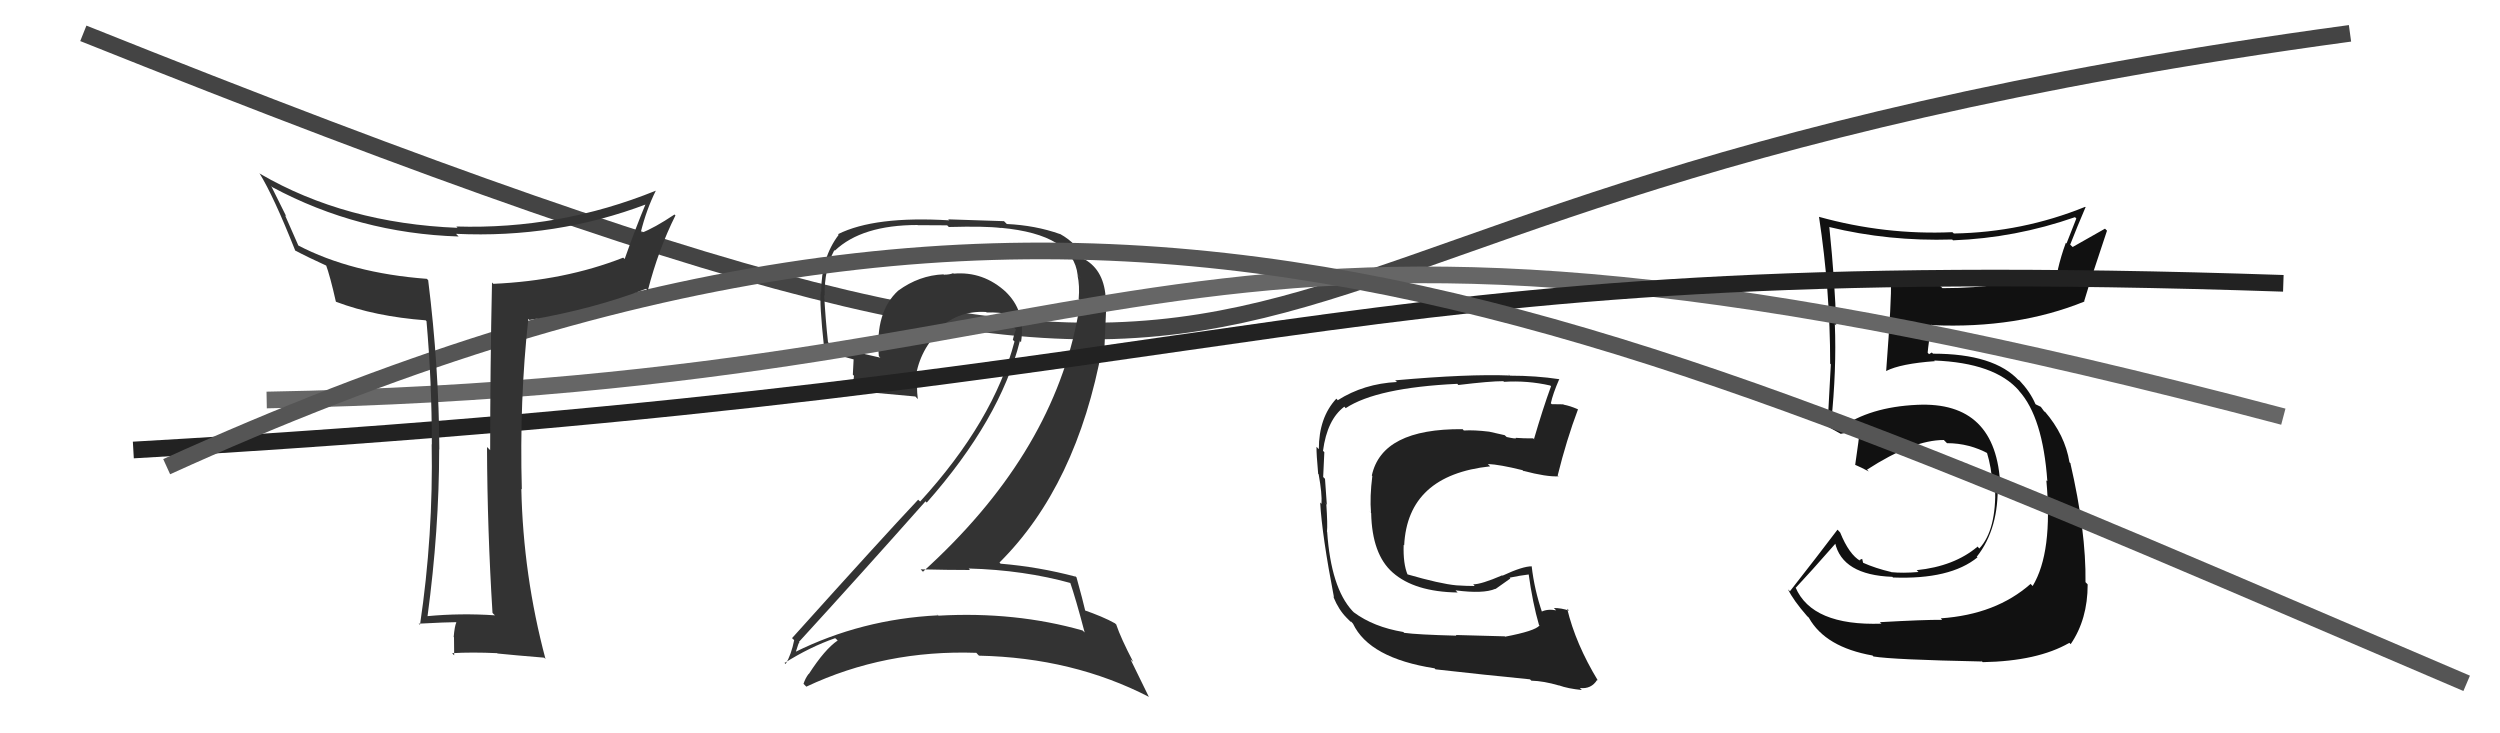 <svg xmlns="http://www.w3.org/2000/svg" width="150" height="44" viewBox="0,0,150,44"><path fill="#111" d="M112.92 37.46L112.76 37.30L112.89 37.42Q108.72 37.56 107.73 35.24L107.78 35.28L107.75 35.26Q108.58 34.38 110.15 32.59L110.13 32.57L110.10 32.55Q110.53 34.50 113.54 34.61L113.62 34.69L113.58 34.65Q117.01 34.78 118.65 33.44L118.53 33.33L118.61 33.40Q119.94 31.72 119.86 29.02L120.00 29.16L120.02 29.18Q119.81 24.06 115.02 24.29L115.07 24.34L115.02 24.29Q112.18 24.42 110.43 25.68L110.35 25.60L110.14 25.54L109.82 25.30L109.87 25.35Q110.20 22.18 110.09 19.44L110.11 19.46L110.17 19.52Q110.10 16.94 109.76 13.63L109.64 13.51L109.75 13.62Q113.32 14.49 117.13 14.37L117.09 14.33L117.18 14.42Q120.92 14.28 124.50 13.03L124.58 13.11L123.99 14.61L123.95 14.57Q123.66 15.35 123.47 16.18L123.45 16.16L123.56 16.27Q120.43 17.29 116.54 17.29L116.55 17.29L116.41 17.16Q114.97 17.16 113.49 17.01L113.43 16.96L113.45 16.97Q113.51 17.79 113.17 22.25L113.16 22.25L113.17 22.26Q114.03 21.82 116.09 21.67L115.91 21.49L116.05 21.63Q119.69 21.77 121.14 23.44L121.12 23.43L121.14 23.45Q122.57 25.03 122.84 28.87L122.79 28.83L122.78 28.81Q123.18 33.14 121.96 35.16L121.85 35.05L121.84 35.03Q119.76 36.87 116.45 37.10L116.49 37.15L116.53 37.19Q115.46 37.18 112.80 37.33ZM118.87 39.64L118.89 39.65L118.96 39.73Q122.26 39.67 124.16 38.57L124.27 38.68L124.24 38.65Q125.26 37.16 125.26 35.07L125.24 35.04L125.13 34.93Q125.17 31.89 124.22 27.78L124.29 27.85L124.17 27.74Q123.90 26.09 122.68 24.68L122.69 24.69L122.67 24.71L122.45 24.41L122.14 24.26L122.12 24.23Q121.81 23.51 121.16 22.82L121.16 22.82L121.08 22.78L121.15 22.85Q119.67 21.22 115.98 21.22L115.91 21.15L115.74 21.25L115.66 21.16Q115.71 20.57 115.90 19.47L116.05 19.62L115.95 19.51Q121.04 19.73 125.07 18.09L125.03 18.05L125.05 18.07Q125.47 16.66 126.42 13.84L126.30 13.72L124.36 14.82L124.21 14.68Q124.64 13.58 125.13 12.44L125.20 12.51L125.11 12.41Q121.34 13.94 117.23 14.01L117.18 13.96L117.14 13.93Q113.10 14.11 109.14 13.01L109.20 13.06L109.14 13.01Q109.81 17.41 109.81 21.82L109.73 21.74L109.85 21.86Q109.76 23.68 109.65 25.58L109.77 25.71L109.60 25.54Q109.85 25.71 110.43 26.02L110.46 26.05L110.44 26.03Q110.94 25.96 111.59 25.62L111.51 25.54L111.60 25.63Q111.54 26.37 111.31 27.90L111.33 27.91L111.31 27.89Q111.71 28.06 112.13 28.29L112.01 28.17L112.02 28.18Q114.77 26.40 116.63 26.40L116.82 26.59L116.82 26.59Q118.16 26.59 119.34 27.24L119.31 27.21L119.20 27.10Q119.50 28.09 119.54 29.04L119.54 29.04L119.71 29.22Q119.79 31.80 118.76 32.91L118.60 32.74L118.65 32.80Q117.25 33.98 115.00 34.21L115.01 34.22L115.11 34.32Q114.17 34.40 113.48 34.33L113.42 34.26L113.47 34.32Q112.53 34.10 111.77 33.76L111.79 33.78L111.73 33.53L111.57 33.60L111.63 33.66Q110.95 33.28 110.41 31.95L110.27 31.80L110.25 31.78Q109.07 33.34 107.40 35.47L107.42 35.50L107.28 35.36Q107.60 36.02 108.43 36.97L108.52 37.05L108.54 37.08Q109.53 38.83 112.35 39.33L112.42 39.40L112.42 39.39Q113.55 39.58 118.92 39.69Z"/><path fill="#222" d="M90.41 38.30L90.29 38.18L87.35 38.10L87.39 38.14Q85.05 38.08 84.25 37.97L84.13 37.85L84.20 37.92Q82.41 37.62 81.23 36.74L81.09 36.60L81.14 36.65Q79.86 35.26 79.63 31.91L79.60 31.87L79.62 31.89Q79.66 31.48 79.58 30.26L79.45 30.12L79.61 30.28Q79.57 29.83 79.50 28.73L79.41 28.64L79.39 28.62Q79.42 27.85 79.46 27.13L79.35 27.02L79.38 27.05Q79.63 25.17 80.66 24.40L80.68 24.42L80.74 24.49Q82.60 23.26 87.43 23.03L87.44 23.03L87.50 23.10Q89.40 22.87 90.20 22.87L90.22 22.89L90.24 22.91Q91.64 22.82 93.01 23.13L93.06 23.17L93.06 23.18Q92.57 24.52 92.04 26.34L92.09 26.40L91.99 26.30Q91.44 26.31 90.94 26.27L91.07 26.40L90.96 26.29Q90.93 26.34 90.40 26.22L90.28 26.11L89.35 25.90L89.35 25.90Q88.44 25.79 87.83 25.83L87.73 25.72L87.75 25.75Q82.92 25.71 82.31 28.53L82.48 28.70L82.34 28.56Q82.18 29.81 82.26 30.76L82.14 30.64L82.27 30.78Q82.32 33.26 83.56 34.35L83.68 34.47L83.56 34.35Q84.87 35.51 87.46 35.55L87.49 35.58L87.33 35.42Q89.00 35.64 89.72 35.33L89.73 35.34L90.62 34.71L90.58 34.66Q91.20 34.53 91.78 34.46L91.71 34.39L91.71 34.39Q91.96 36.20 92.34 37.50L92.40 37.55L92.37 37.53Q92.10 37.86 90.31 38.20ZM93.69 41.28L93.65 41.24L93.53 41.12Q94.08 41.32 94.91 41.40L94.84 41.33L94.79 41.28Q95.48 41.36 95.83 40.79L95.83 40.79L95.89 40.86Q94.53 38.62 94.03 36.52L94.07 36.56L94.15 36.64Q93.69 36.48 93.23 36.48L93.31 36.56L93.37 36.62Q92.85 36.52 92.47 36.71L92.42 36.66L92.54 36.78Q92.06 35.38 91.90 33.97L92.05 34.12L91.91 33.98Q91.37 33.97 90.15 34.54L90.25 34.64L90.13 34.52Q88.88 35.06 88.39 35.06L88.41 35.08L88.48 35.16Q87.98 35.16 87.38 35.12L87.35 35.10L87.38 35.12Q86.41 35.03 84.44 34.46L84.44 34.47L84.46 34.49Q84.18 33.83 84.22 32.68L84.14 32.61L84.25 32.72Q84.46 28.51 89.41 27.98L89.36 27.93L89.27 27.84Q89.98 27.87 91.35 28.21L91.44 28.30L91.40 28.25Q92.79 28.62 93.52 28.58L93.56 28.63L93.46 28.53Q93.99 26.39 94.68 24.56L94.67 24.56L94.66 24.55Q94.20 24.35 93.82 24.28L93.80 24.26L93.11 24.25L93.05 24.20Q93.17 23.63 93.55 22.76L93.59 22.80L93.55 22.75Q92.16 22.54 90.60 22.54L90.47 22.41L90.58 22.53Q88.09 22.43 83.71 22.82L83.82 22.92L83.82 22.92Q81.83 23.02 80.27 24.01L80.29 24.04L80.18 23.92Q79.13 25.05 79.13 26.95L79.14 26.96L78.99 26.81Q78.98 27.22 79.09 28.43L79.23 28.57L79.12 28.46Q79.33 29.63 79.29 30.23L79.23 30.17L79.21 30.15Q79.32 32.12 80.04 35.85L79.93 35.74L80.01 35.83Q80.32 36.59 80.81 37.08L80.78 37.05L81.04 37.31L81.06 37.29L81.18 37.42Q82.16 39.49 86.08 40.10L85.97 39.99L86.13 40.16Q89.14 40.50 91.80 40.76L91.81 40.77L91.88 40.84Q92.62 40.86 93.54 41.13Z"/><path d="M5 2 C90 36,60 13,141 2" stroke="#444" fill="none"/><path fill="#333" d="M64.11 34.81L64.12 34.82L64.19 34.89Q64.55 35.93 65.08 37.95L65.01 37.88L64.96 37.83Q60.91 36.68 56.31 36.94L56.15 36.78L56.28 36.92Q51.68 37.15 47.69 39.13L47.56 39.01L47.73 39.17Q47.94 38.47 47.97 38.55L47.98 38.55L47.94 38.51Q51.61 34.50 55.53 30.08L55.61 30.16L55.61 30.15Q60.01 25.16 61.19 20.47L61.10 20.38L61.26 20.53Q61.57 18.64 60.29 17.46L60.36 17.53L60.38 17.54Q59.00 16.26 57.21 16.42L57.25 16.45L57.19 16.39Q56.98 16.48 56.64 16.48L56.67 16.52L56.61 16.46Q55.15 16.52 53.89 17.44L53.76 17.30L53.89 17.44Q52.50 18.71 52.73 21.37L52.83 21.47L52.82 21.46Q50.97 21.06 49.75 20.60L49.76 20.61L49.68 20.53Q49.53 19.16 49.45 17.71L49.51 17.77L49.48 17.74Q49.45 16.15 50.06 15.01L49.95 14.90L50.09 15.04Q51.71 13.50 55.06 13.50L55.06 13.51L56.83 13.52L56.93 13.62Q59.12 13.56 60.07 13.68L60.09 13.69L60.06 13.67Q64.39 14.07 64.66 16.51L64.83 16.69L64.65 16.51Q64.79 17.14 64.72 17.94L64.77 17.99L64.82 18.05Q64.75 18.66 64.60 19.35L64.62 19.37L64.60 19.35Q62.95 27.45 55.38 34.30L55.43 34.36L55.24 34.16Q56.83 34.20 58.20 34.20L58.19 34.19L58.12 34.11Q61.44 34.20 64.30 35.00ZM63.72 14.16L63.60 14.04L63.59 14.04Q62.12 13.52 60.41 13.44L60.24 13.27L56.89 13.16L56.95 13.22Q52.49 12.95 50.28 14.05L50.24 14.01L50.32 14.09Q49.27 15.47 49.27 17.53L49.16 17.42L49.25 17.52Q49.15 18.10 49.45 20.91L49.53 20.99L49.55 21.01Q50.13 21.28 51.31 21.59L51.22 21.50L51.17 22.48L51.24 22.55Q51.17 22.98 51.25 23.51L51.24 23.50L51.19 23.45Q52.45 23.57 54.92 23.79L54.97 23.84L55.07 23.95Q55.02 23.54 55.02 23.20L54.94 23.13L54.90 23.09Q54.99 21.35 56.21 20.00L56.10 19.89L56.13 19.92Q57.39 18.61 59.18 18.72L59.10 18.65L59.20 18.75Q59.90 18.72 60.66 18.87L60.67 18.88L60.64 18.85Q60.80 19.28 60.87 19.69L60.90 19.72L60.96 19.78Q60.84 20.04 60.77 20.39L60.88 20.50L60.87 20.49Q59.62 25.26 55.21 30.09L55.14 30.03L55.09 29.98Q52.97 32.23 47.52 38.29L47.57 38.33L47.65 38.41Q47.48 39.27 47.14 39.84L47.00 39.71L47.07 39.78Q48.59 38.82 50.11 38.29L50.18 38.35L50.26 38.43Q49.49 38.95 48.53 40.44L48.48 40.38L48.52 40.43Q48.32 40.69 48.21 41.03L48.33 41.15L48.38 41.20Q53.09 38.98 58.58 39.17L58.67 39.27L58.74 39.34Q64.38 39.46 68.95 41.82L68.92 41.79L67.83 39.56L67.99 39.71Q67.25 38.29 66.98 37.49L67.01 37.51L66.90 37.40Q66.19 37.00 64.97 36.58L65.00 36.62L65.14 36.75Q64.97 36.01 64.59 34.64L64.45 34.50L64.54 34.60Q62.32 34.01 60.03 33.82L60.09 33.88L59.97 33.75Q64.61 29.14 66.13 20.88L66.26 21.01L66.39 18.05L66.35 18.02Q66.29 16.25 65.08 15.56L65.10 15.59L65.05 15.57L65.00 15.52Q64.97 15.46 64.90 15.46L64.87 15.43L65.00 15.56Q64.69 14.64 63.59 14.03Z"/><path d="M16 24 C72 23,69 7,137 25" stroke="#666" fill="none"/><path d="M8 27 C78 23,78 15,137 17" stroke="#222" fill="none"/><path d="M10 28 C65 3,94 18,148 41" stroke="#555" fill="none"/><path fill="#333" d="M29.61 36.84L29.62 36.85L29.70 36.92Q27.65 36.78 25.63 36.97L25.63 36.97L25.65 36.99Q26.35 31.79 26.35 26.96L26.23 26.84L26.36 26.97Q26.34 22.03 25.69 16.81L25.72 16.84L25.61 16.73Q21.08 16.39 17.88 14.72L17.90 14.73L17.10 12.91L17.18 12.99Q16.89 12.40 16.28 11.18L16.28 11.17L16.34 11.23Q21.51 14.00 27.52 14.19L27.42 14.09L27.36 14.03Q33.35 14.31 38.79 12.25L38.72 12.18L38.75 12.21Q38.12 13.72 37.48 15.54L37.35 15.42L37.39 15.46Q33.87 16.84 29.60 17.03L29.46 16.89L29.52 16.95Q29.41 22.06 29.41 27.01L29.37 26.97L29.22 26.82Q29.24 31.79 29.55 36.77ZM39.53 11.62L39.53 11.62L39.35 11.44Q33.58 13.78 27.38 13.59L27.42 13.64L27.46 13.67Q20.72 13.40 15.61 10.43L15.71 10.53L15.56 10.38Q16.42 11.77 17.72 15.05L17.70 15.03L17.69 15.02Q18.44 15.42 19.69 15.99L19.71 16.01L19.54 15.84Q19.81 16.57 20.15 18.09L20.28 18.22L20.17 18.11Q22.50 18.99 25.55 19.22L25.47 19.15L25.59 19.27Q25.91 22.89 25.91 26.66L25.91 26.67L25.90 26.65Q26.00 32.12 25.20 37.49L25.04 37.34L25.13 37.42Q26.82 37.33 27.36 37.33L27.31 37.28L27.38 37.35Q27.28 37.55 27.22 38.22L27.27 38.26L27.24 38.23Q27.25 38.97 27.25 39.32L27.19 39.26L27.13 39.19Q28.31 39.12 29.83 39.19L29.93 39.29L29.85 39.21Q30.82 39.31 32.65 39.46L32.62 39.43L32.73 39.54Q31.39 34.51 31.28 29.33L31.29 29.34L31.31 29.36Q31.16 24.04 31.70 19.13L31.75 19.18L31.76 19.20Q35.60 18.54 38.76 17.33L38.76 17.32L38.87 17.43Q39.50 14.98 40.53 12.92L40.52 12.92L40.47 12.87Q39.26 13.68 38.47 13.98L38.51 14.02L38.44 13.96Q38.78 12.58 39.35 11.44Z"/></svg>